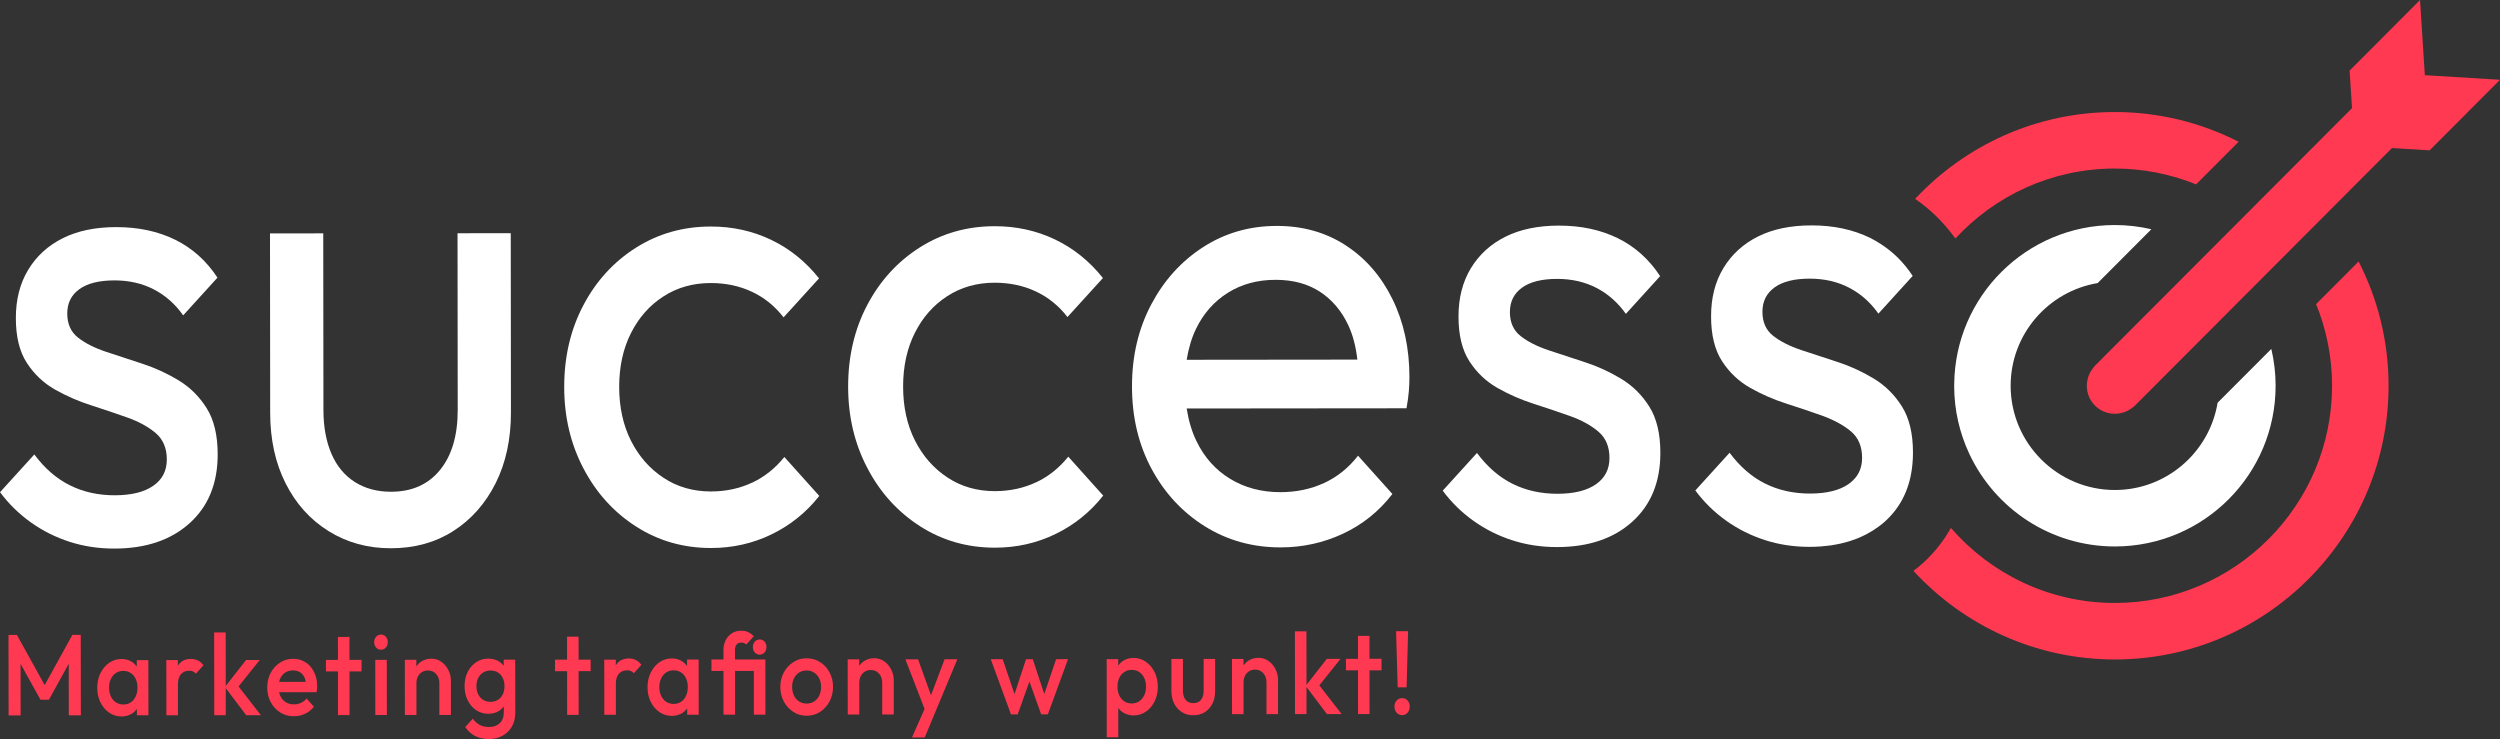 <?xml version="1.0" encoding="UTF-8"?>
<svg id="Warstwa_1" xmlns="http://www.w3.org/2000/svg" version="1.1" viewBox="0 0 700 206.94">
  <rect x="0" y="0" width="700" height="206.94" fill="#333333" stroke="none"/>
  <!-- Generator: Adobe Illustrator 29.1.0, SVG Export Plug-In . SVG Version: 2.1.0 Build 142)  -->
  <defs>
    <style>
      .st0 {
        fill: #fff;
      }

      .st1 {
        fill: #ff3951;
      }
    </style>
  </defs>
  <g>
    <path class="st0" d="M49.99,106.48c-3.21-1.93-6.58-3.48-10.11-4.63-3.54-1.15-6.93-2.27-10.19-3.35-3.26-1.09-5.88-2.42-7.87-3.99-1.99-1.57-2.98-3.81-2.99-6.72,0-2.91,1.12-5.18,3.39-6.82,2.26-1.64,5.55-2.46,9.85-2.46,4.08,0,7.76.84,11.02,2.53,3.26,1.7,5.99,4.12,8.2,7.26l9.6-10.56c-3.1-4.72-7.05-8.26-11.85-10.62-4.81-2.36-10.3-3.53-16.48-3.53-5.85,0-10.85,1.04-14.98,3.11-4.14,2.07-7.37,5.01-9.68,8.83-2.31,3.82-3.47,8.34-3.46,13.55,0,5.21,1.03,9.39,3.08,12.54,2.05,3.15,4.67,5.63,7.87,7.45,3.2,1.81,6.6,3.3,10.19,4.44,3.59,1.15,6.98,2.3,10.19,3.44,3.2,1.15,5.82,2.6,7.87,4.35,2.04,1.76,3.07,4.21,3.07,7.36,0,3.15-1.26,5.61-3.8,7.37-2.54,1.76-6.12,2.64-10.76,2.65s-8.84-.93-12.59-2.8c-3.76-1.87-7.07-4.75-9.95-8.63l-9.6,10.56c2.43,3.27,5.31,6.09,8.62,8.45,3.31,2.36,6.93,4.17,10.85,5.44,3.92,1.27,8.09,1.9,12.51,1.9,8.83,0,15.87-2.38,21.11-7.11,5.24-4.73,7.86-11.16,7.85-19.28,0-5.33-1.03-9.64-3.08-12.91-2.05-3.27-4.67-5.87-7.88-7.81Z"/>
    <path class="st0" d="M128.11,65.31l.05,49.46c0,7.15-1.64,12.76-4.95,16.82-3.31,4.07-7.89,6.1-13.74,6.1-3.87,0-7.23-.9-10.11-2.72-2.87-1.82-5.06-4.45-6.55-7.9-1.49-3.45-2.24-7.54-2.25-12.27l-.05-49.46-14.91.02.05,50.18c0,7.52,1.45,14.12,4.33,19.82,2.88,5.7,6.88,10.15,12.02,13.35,5.14,3.21,10.96,4.81,17.48,4.8,6.62,0,12.45-1.62,17.47-4.84,5.02-3.21,8.96-7.67,11.83-13.38,2.86-5.7,4.29-12.31,4.28-19.82l-.05-50.18-14.91.02Z"/>
    <path class="st0" d="M210.58,135.14c-3.48,1.64-7.31,2.46-11.51,2.47-4.97,0-9.39-1.26-13.25-3.8-3.87-2.54-6.91-5.99-9.12-10.35-2.21-4.36-3.32-9.39-3.33-15.09,0-5.7,1.09-10.73,3.3-15.1,2.2-4.37,5.23-7.79,9.1-10.28,3.86-2.49,8.28-3.74,13.25-3.74,4.19,0,8.03.81,11.51,2.44,3.48,1.63,6.43,4.02,8.87,7.17l9.93-10.92c-3.76-4.72-8.24-8.32-13.43-10.8-5.19-2.48-10.83-3.72-16.9-3.71-7.73,0-14.71,1.99-20.94,5.93-6.24,3.95-11.14,9.32-14.72,16.11-3.58,6.79-5.37,14.43-5.36,22.92,0,8.36,1.81,15.97,5.41,22.81,3.59,6.85,8.51,12.26,14.76,16.26,6.24,3.99,13.23,5.99,20.96,5.98,6.07,0,11.73-1.29,16.97-3.84,5.24-2.55,9.68-6.13,13.32-10.74l-9.78-10.9c-2.54,3.16-5.54,5.55-9.02,7.19Z"/>
    <path class="st0" d="M290.08,135.05c-3.48,1.64-7.31,2.46-11.51,2.47-4.97,0-9.39-1.26-13.25-3.8-3.87-2.54-6.91-5.99-9.12-10.35-2.21-4.36-3.32-9.39-3.33-15.09,0-5.7,1.09-10.73,3.3-15.1,2.2-4.37,5.23-7.79,9.1-10.28,3.86-2.49,8.28-3.74,13.24-3.74,4.19,0,8.03.81,11.51,2.44,3.48,1.63,6.44,4.02,8.87,7.17l9.93-10.92c-3.76-4.72-8.23-8.32-13.42-10.8-5.19-2.48-10.83-3.72-16.9-3.71-7.73,0-14.71,1.99-20.94,5.93-6.23,3.95-11.14,9.32-14.72,16.11-3.58,6.79-5.37,14.43-5.36,22.92,0,8.36,1.81,15.97,5.41,22.81,3.59,6.85,8.51,12.26,14.76,16.26,6.24,3.99,13.23,5.99,20.96,5.98,6.07,0,11.73-1.29,16.97-3.84,5.24-2.55,9.68-6.13,13.32-10.74l-9.78-10.9c-2.54,3.16-5.54,5.55-9.02,7.19Z"/>
    <path class="st0" d="M376.79,68.69c-5.58-3.63-12.01-5.44-19.3-5.43-7.62,0-14.49,1.99-20.61,5.93-6.13,3.95-10.98,9.32-14.56,16.11-3.58,6.79-5.37,14.43-5.36,22.91,0,8.61,1.84,16.3,5.49,23.09,3.65,6.79,8.63,12.14,14.92,16.08,6.3,3.93,13.37,5.9,21.21,5.89,6.18,0,12.01-1.29,17.47-3.84,5.46-2.55,10.07-6.25,13.82-11.11l-9.62-10.72c-2.65,3.4-5.82,5.95-9.52,7.65-3.7,1.7-7.76,2.55-12.17,2.56-5.3,0-10-1.23-14.08-3.71-4.09-2.48-7.24-5.99-9.45-10.54-1.35-2.77-2.24-5.85-2.76-9.18l61.55-.06c.33-1.82.55-3.42.66-4.82.11-1.39.16-2.7.16-3.91,0-8.12-1.59-15.39-4.74-21.81-3.15-6.42-7.52-11.45-13.1-15.08ZM332.27,100.74c.51-3.11,1.33-5.98,2.56-8.55,2.09-4.37,5.07-7.76,8.93-10.19,3.86-2.43,8.33-3.65,13.41-3.65,4.86,0,9,1.11,12.43,3.35,3.42,2.24,6.08,5.39,7.96,9.45,1.28,2.76,2.09,5.97,2.5,9.54l-47.79.05Z"/>
    <path class="st0" d="M453.93,106.06c-3.21-1.93-6.57-3.48-10.11-4.63-3.53-1.15-6.93-2.27-10.19-3.35-3.26-1.09-5.88-2.42-7.87-3.99-1.99-1.57-2.99-3.81-2.99-6.72,0-2.91,1.13-5.18,3.39-6.82,2.26-1.64,5.55-2.46,9.85-2.46,4.08,0,7.76.84,11.02,2.53,3.26,1.7,5.99,4.12,8.21,7.26l9.6-10.56c-3.1-4.72-7.05-8.26-11.85-10.62-4.8-2.36-10.3-3.53-16.48-3.53-5.85,0-10.85,1.04-14.99,3.11-4.14,2.07-7.37,5.01-9.68,8.83-2.31,3.82-3.47,8.34-3.46,13.55,0,5.21,1.03,9.39,3.08,12.54,2.04,3.15,4.67,5.63,7.87,7.45,3.2,1.81,6.6,3.3,10.19,4.44,3.59,1.15,6.98,2.3,10.19,3.44,3.2,1.15,5.82,2.6,7.87,4.35,2.05,1.76,3.07,4.21,3.07,7.36,0,3.15-1.27,5.61-3.8,7.37-2.54,1.76-6.12,2.64-10.76,2.65-4.64,0-8.84-.93-12.59-2.8-3.76-1.87-7.07-4.75-9.95-8.63l-9.59,10.56c2.43,3.27,5.31,6.09,8.62,8.45,3.31,2.36,6.93,4.17,10.86,5.44,3.92,1.27,8.09,1.9,12.5,1.9,8.83,0,15.87-2.38,21.11-7.11,5.24-4.73,7.86-11.16,7.85-19.28,0-5.33-1.03-9.64-3.08-12.91-2.05-3.27-4.67-5.87-7.88-7.81Z"/>
    <path class="st0" d="M524.64,105.99c-3.21-1.93-6.57-3.48-10.11-4.63-3.53-1.15-6.93-2.27-10.19-3.35-3.26-1.09-5.88-2.42-7.87-3.99-1.99-1.57-2.99-3.81-2.99-6.72,0-2.91,1.13-5.18,3.39-6.82,2.26-1.64,5.55-2.46,9.85-2.46,4.08,0,7.76.84,11.02,2.53.82.43,1.6.9,2.36,1.42,2.24,1.54,4.19,3.49,5.85,5.85l9.6-10.56c-2.44-3.72-5.42-6.67-8.91-8.92-.95-.61-1.92-1.2-2.94-1.7-4.8-2.36-10.3-3.54-16.48-3.53-5.85,0-10.85,1.04-14.98,3.11-4.14,2.07-7.37,5.01-9.68,8.83-2.31,3.82-3.47,8.34-3.46,13.55,0,5.21,1.03,9.39,3.08,12.54,2.04,3.15,4.67,5.63,7.87,7.45,3.2,1.81,6.6,3.3,10.19,4.44,3.59,1.15,6.98,2.3,10.19,3.44,1.05.38,2.01.8,2.94,1.24.19.09.36.18.55.27.88.45,1.73.92,2.49,1.43.67.45,1.31.92,1.9,1.41,2.05,1.76,3.07,4.21,3.07,7.36,0,1.99-.5,3.69-1.51,5.13-.26.38-.57.73-.91,1.06-.08.08-.16.16-.24.24-.35.33-.72.65-1.14.94-2.54,1.76-6.12,2.64-10.76,2.65-4.64,0-8.84-.93-12.59-2.8-3.76-1.87-7.07-4.75-9.95-8.63l-9.59,10.56c2.43,3.27,5.31,6.09,8.62,8.45,3.31,2.36,6.93,4.17,10.85,5.44,3.92,1.27,8.09,1.9,12.5,1.9,1.05,0,2.08-.04,3.08-.11.42-.03.82-.08,1.23-.12.56-.06,1.12-.1,1.66-.18.52-.07,1.03-.18,1.54-.27.39-.07.79-.14,1.17-.23.58-.13,1.13-.28,1.69-.44.28-.08.57-.16.85-.24.61-.19,1.19-.4,1.77-.62.2-.08.4-.15.6-.23.62-.26,1.23-.53,1.82-.83.13-.06.25-.13.38-.19.63-.33,1.25-.68,1.85-1.05.06-.04.13-.08.19-.12,1.16-.74,2.27-1.55,3.29-2.47,4.53-4.09,7.09-9.45,7.7-16.08h0c.1-1.04.15-2.1.15-3.2,0-5.33-1.03-9.64-3.08-12.91-2.05-3.27-4.67-5.87-7.88-7.81Z"/>
    <path class="st0" d="M635.97,97.7l-15.04,15.07c-2.28,13.82-14.27,24.41-28.73,24.43-16.09.02-29.2-13.06-29.22-29.16-.01-14.46,10.55-26.47,24.36-28.78l15.04-15.07c-3.3-.77-6.73-1.18-10.26-1.18-24.7.03-44.73,19.95-44.94,44.6,0,.15-.01.3-.01.45,0,6.79,1.53,13.23,4.23,19,7.18,15.35,22.76,25.97,40.82,25.95,24.85-.03,44.98-20.19,44.95-45.05,0-3.53-.43-6.96-1.2-10.26Z"/>
  </g>
  <g>
    <polygon class="st1" points="20.27 177.77 12.51 191.82 4.73 177.79 2.38 177.79 2.41 200.32 5.78 200.32 5.76 185.89 11.34 195.93 13.69 195.93 19.25 185.87 19.26 200.3 22.64 200.3 22.61 177.77 20.27 177.77"/>
    <path class="st1" d="M38.3,184.83v1.79c-.41-.53-.87-1-1.45-1.35-.83-.5-1.78-.76-2.86-.75-1.27,0-2.42.36-3.44,1.08-1.02.72-1.83,1.69-2.43,2.9-.6,1.21-.89,2.58-.89,4.1,0,1.5.3,2.86.9,4.07.6,1.21,1.41,2.17,2.44,2.88,1.03.71,2.18,1.06,3.45,1.06,1.07,0,2.03-.26,2.87-.76.57-.35,1.03-.81,1.44-1.33v1.76s3.23,0,3.23,0l-.02-15.45h-3.23ZM37.42,195.94c-.73.88-1.69,1.32-2.89,1.32-.78,0-1.47-.2-2.07-.59-.6-.4-1.07-.95-1.41-1.66-.34-.71-.51-1.52-.52-2.45,0-.92.17-1.74.51-2.45.34-.71.81-1.26,1.4-1.66.6-.4,1.29-.6,2.07-.6.8,0,1.5.2,2.1.59.6.4,1.06.95,1.39,1.66.33.71.5,1.52.5,2.45,0,1.37-.36,2.5-1.1,3.38Z"/>
    <path class="st1" d="M55.37,184.91c-.57-.28-1.2-.42-1.91-.42-1.6,0-2.8.61-3.59,1.82-.03.04-.05.09-.07.14v-1.63s-3.23,0-3.23,0l.02,15.45h3.23s0-8.6,0-8.6c0-1.33.29-2.31.88-2.93.59-.62,1.33-.94,2.23-.94.41,0,.77.06,1.08.19.31.13.6.34.85.64l2.11-2.38c-.49-.62-1.02-1.07-1.59-1.35Z"/>
    <polygon class="st1" points="72.73 184.8 68.89 184.8 63.21 192.07 63.19 177.08 59.96 177.09 59.99 200.26 63.21 200.26 63.21 192.68 68.93 200.25 73.04 200.25 66.8 192.21 72.73 184.8"/>
    <path class="st1" d="M85.56,185.46c-1.01-.66-2.17-1-3.47-1-1.35,0-2.58.36-3.68,1.07-1.1.71-1.98,1.67-2.62,2.88-.64,1.21-.96,2.58-.96,4.1,0,1.52.33,2.9.99,4.12.66,1.22,1.55,2.18,2.67,2.88,1.12.7,2.39,1.04,3.8,1.04,1.09,0,2.13-.23,3.11-.68.98-.45,1.81-1.12,2.49-2l-2.05-2.28c-.43.54-.95.94-1.57,1.22-.62.28-1.28.42-2.01.42-.84,0-1.58-.2-2.23-.59-.65-.4-1.14-.96-1.5-1.69-.17-.35-.29-.72-.38-1.13h10.49c.06-.33.1-.63.13-.9.03-.27.04-.53.04-.79,0-1.48-.29-2.8-.87-3.96-.58-1.16-1.37-2.07-2.38-2.73ZM78.15,190.94c.08-.36.18-.71.33-1.01.33-.7.8-1.24,1.41-1.63.6-.39,1.32-.58,2.14-.58.78,0,1.44.17,1.98.51.54.34.95.84,1.25,1.48.16.36.28.77.36,1.22h-7.47Z"/>
    <polygon class="st1" points="101.23 184.77 97.85 184.77 97.85 178.33 94.62 178.34 94.63 184.77 91.26 184.78 91.26 188 94.63 187.99 94.64 200.23 97.87 200.22 97.86 187.99 101.23 187.99 101.23 184.77"/>
    <path class="st1" d="M106.67,177.68c-.55,0-1,.21-1.36.61-.36.41-.54.91-.54,1.51,0,.6.18,1.11.54,1.51.36.41.82.61,1.36.61.57,0,1.03-.21,1.38-.61.35-.41.53-.91.53-1.51,0-.6-.18-1.1-.53-1.51-.35-.41-.81-.61-1.38-.61Z"/>
    <rect class="st1" x="105.08" y="184.76" width="3.23" height="15.45" transform="translate(-.2 .11) rotate(-.06)"/>
    <path class="st1" d="M125.53,187.59c-.47-.93-1.12-1.69-1.94-2.28-.82-.59-1.76-.88-2.82-.88-1.04,0-1.97.27-2.8.79-.55.35-1,.82-1.39,1.34v-1.81s-3.23,0-3.23,0l.02,15.45h3.23s0-8.92,0-8.92c0-.69.14-1.3.41-1.84.27-.54.65-.95,1.14-1.26.49-.3,1.05-.45,1.67-.45.94,0,1.71.33,2.3,1,.6.66.9,1.51.9,2.54v8.92s3.23,0,3.23,0v-9.69c-.01-1.01-.25-1.98-.72-2.91Z"/>
    <path class="st1" d="M141.04,184.73v1.69c-.4-.5-.84-.94-1.41-1.27-.84-.49-1.82-.74-2.93-.74-1.25,0-2.38.34-3.39,1.02-1.01.68-1.8,1.6-2.37,2.75-.58,1.16-.86,2.47-.86,3.93,0,1.46.29,2.78.87,3.96.58,1.18,1.37,2.11,2.38,2.78,1.01.67,2.14,1.01,3.39,1.01,1.09,0,2.06-.25,2.9-.74.57-.34,1.03-.8,1.44-1.32v1.73c0,1.24-.37,2.23-1.11,2.95s-1.75,1.08-3.02,1.08c-1.02,0-1.89-.19-2.61-.58-.72-.39-1.37-.96-1.94-1.74l-2.11,2.32c.69,1.07,1.59,1.9,2.7,2.49,1.12.59,2.41.88,3.9.88,1.47,0,2.76-.31,3.87-.94,1.11-.62,1.98-1.49,2.61-2.59.62-1.11.94-2.4.93-3.88l-.02-14.81h-3.22ZM140.77,194.43c-.32.66-.78,1.17-1.36,1.53-.59.37-1.27.55-2.05.55-.78,0-1.47-.18-2.07-.55-.6-.36-1.06-.88-1.39-1.54-.33-.66-.5-1.43-.5-2.29,0-.88.16-1.65.5-2.3.33-.65.8-1.16,1.39-1.53.59-.37,1.28-.55,2.07-.55.78,0,1.47.18,2.05.54.59.36,1.04.87,1.36,1.53.32.65.49,1.42.49,2.3,0,.88-.16,1.65-.48,2.3Z"/>
    <polygon class="st1" points="165.38 184.7 162.01 184.7 162 178.27 158.78 178.27 158.78 184.71 155.41 184.71 155.41 187.93 158.79 187.93 158.8 200.16 162.02 200.16 162.01 187.92 165.38 187.92 165.38 184.7"/>
    <path class="st1" d="M177.99,184.79c-.57-.28-1.2-.42-1.91-.42-1.6,0-2.8.61-3.59,1.82-.03.04-.05.09-.07.14v-1.63s-3.23,0-3.23,0l.02,15.45h3.23s0-8.6,0-8.6c0-1.33.29-2.31.88-2.93.59-.62,1.33-.94,2.23-.94.41,0,.77.06,1.08.19.31.13.6.34.85.64l2.11-2.38c-.49-.62-1.02-1.07-1.59-1.35Z"/>
    <path class="st1" d="M192.38,184.67v1.79c-.41-.53-.87-1-1.45-1.35-.83-.5-1.78-.76-2.86-.75-1.27,0-2.42.36-3.44,1.08-1.02.72-1.83,1.69-2.43,2.9-.6,1.21-.89,2.58-.89,4.1,0,1.5.3,2.86.9,4.07.6,1.21,1.41,2.17,2.44,2.88,1.03.71,2.18,1.06,3.45,1.06,1.07,0,2.03-.26,2.87-.76.57-.34,1.03-.81,1.44-1.33v1.76s3.23,0,3.23,0l-.02-15.45h-3.23ZM191.5,195.78c-.73.88-1.69,1.32-2.89,1.32-.78,0-1.47-.2-2.07-.59-.6-.4-1.07-.95-1.41-1.66-.34-.71-.52-1.52-.52-2.45,0-.92.17-1.74.51-2.45.34-.71.81-1.26,1.4-1.66.6-.4,1.29-.6,2.07-.6.8,0,1.5.2,2.1.59.6.4,1.06.95,1.4,1.66.33.71.5,1.52.5,2.45,0,1.37-.36,2.5-1.1,3.38Z"/>
    <path class="st1" d="M212.7,179.05c-.55,0-1,.21-1.36.61-.36.41-.54.91-.54,1.51,0,.6.18,1.11.54,1.51.36.41.82.61,1.36.61.57,0,1.03-.21,1.38-.61.35-.41.53-.91.53-1.51,0-.6-.18-1.1-.53-1.51-.35-.41-.81-.61-1.38-.61Z"/>
    <path class="st1" d="M212.93,184.65h-1.85s-5.28,0-5.28,0v-2.7c0-.62.15-1.12.45-1.48.3-.37.74-.55,1.3-.55.29,0,.55.05.78.14.22.1.43.23.63.4l2.11-2.32c-.49-.49-1.01-.87-1.57-1.14-.56-.27-1.21-.4-1.95-.4-1,0-1.87.24-2.61.71-.74.47-1.32,1.11-1.74,1.92-.42.81-.63,1.72-.63,2.75v2.67s-3.37,0-3.37,0v3.22s3.38,0,3.38,0v12.23s3.24,0,3.24,0v-12.23s5.26,0,5.26,0v12.23s3.24,0,3.24,0l-.02-15.45h-1.38Z"/>
    <path class="st1" d="M229.59,185.38c-1.11-.71-2.37-1.06-3.75-1.06-1.37,0-2.61.36-3.72,1.08-1.11.72-2,1.68-2.65,2.88-.65,1.2-.98,2.56-.98,4.06,0,1.5.33,2.86.99,4.09.66,1.22,1.54,2.19,2.66,2.91,1.12.72,2.36,1.08,3.73,1.07,1.39,0,2.64-.36,3.75-1.08,1.11-.72,2-1.69,2.65-2.92.65-1.22.98-2.59.98-4.09,0-1.5-.33-2.86-.99-4.07-.66-1.21-1.54-2.17-2.66-2.88ZM229.41,194.74c-.34.71-.82,1.26-1.44,1.66-.62.4-1.32.6-2.12.6-.78,0-1.48-.2-2.1-.59-.62-.4-1.1-.95-1.44-1.66-.34-.71-.51-1.51-.52-2.41,0-.9.17-1.69.51-2.38.34-.69.82-1.23,1.43-1.63.62-.4,1.31-.6,2.1-.6.8,0,1.5.2,2.11.59.61.4,1.09.94,1.44,1.62.35.69.53,1.48.53,2.38,0,.9-.17,1.71-.51,2.41Z"/>
    <path class="st1" d="M249.53,187.46c-.47-.93-1.12-1.69-1.94-2.28-.82-.59-1.76-.88-2.82-.88-1.04,0-1.97.27-2.8.79-.55.35-1,.82-1.39,1.34v-1.81s-3.23,0-3.23,0l.02,15.45h3.23s0-8.92,0-8.92c0-.69.14-1.3.41-1.84.27-.54.65-.95,1.14-1.26.49-.3,1.05-.45,1.67-.45.94,0,1.71.33,2.3,1,.6.66.9,1.51.9,2.54v8.92s3.23,0,3.23,0v-9.69c-.01-1.01-.25-1.98-.72-2.91Z"/>
    <polygon class="st1" points="260.68 194.67 257.06 184.61 253.51 184.61 258.88 198.5 255.35 206.5 258.93 206.49 261.54 200.21 268.06 184.59 264.48 184.6 260.68 194.67"/>
    <polygon class="st1" points="292.4 194.33 289.17 184.57 287.29 184.57 284.07 194.34 280.75 184.58 277.41 184.58 283.08 200.03 284.96 200.03 288.24 190.82 291.53 200.02 293.4 200.02 299.05 184.56 295.71 184.57 292.4 194.33"/>
    <path class="st1" d="M320.85,185.3c-1.03-.72-2.18-1.08-3.45-1.08-1.06,0-2,.25-2.84.76-.58.35-1.05.83-1.46,1.36v-1.79s-3.23,0-3.23,0l.02,21.89h3.23s0-8.2,0-8.2c.41.52.86.98,1.44,1.33.84.5,1.8.75,2.87.75,1.27,0,2.42-.36,3.44-1.07,1.02-.71,1.83-1.67,2.43-2.88.6-1.21.89-2.57.89-4.07,0-1.52-.3-2.89-.9-4.1-.6-1.21-1.41-2.18-2.44-2.89ZM320.36,194.71c-.34.71-.81,1.26-1.4,1.66-.6.4-1.29.6-2.07.6-.78,0-1.48-.2-2.08-.59-.61-.4-1.08-.95-1.41-1.66-.33-.71-.5-1.52-.5-2.45,0-.92.16-1.74.5-2.45.33-.71.8-1.26,1.41-1.66.6-.4,1.3-.6,2.08-.6.78,0,1.47.2,2.07.59.6.4,1.07.95,1.41,1.66.34.71.51,1.52.52,2.45,0,.92-.17,1.74-.51,2.45Z"/>
    <path class="st1" d="M337.02,184.52v8.82c.01,1.14-.24,2.01-.74,2.62-.5.61-1.21.92-2.15.92-.61,0-1.13-.14-1.57-.42-.44-.28-.77-.68-1-1.21s-.34-1.16-.34-1.92v-8.82s-3.23,0-3.23,0v8.98c.01,1.33.27,2.51.79,3.52.52,1.02,1.24,1.82,2.17,2.4.93.58,1.99.87,3.18.87,1.21,0,2.28-.29,3.19-.86.92-.57,1.64-1.36,2.15-2.38.52-1.02.77-2.2.77-3.56v-8.98s-3.23,0-3.23,0Z"/>
    <path class="st1" d="M357.13,187.35c-.47-.93-1.12-1.69-1.94-2.28-.82-.59-1.76-.88-2.82-.88-1.04,0-1.97.27-2.8.79-.55.35-1,.82-1.39,1.34v-1.81s-3.23,0-3.23,0l.02,15.45h3.23s0-8.92,0-8.92c0-.69.14-1.3.41-1.84.27-.54.65-.95,1.14-1.26.49-.3,1.05-.45,1.67-.45.94,0,1.71.33,2.3,1,.6.66.9,1.51.9,2.54v8.92s3.23,0,3.23,0v-9.69c-.01-1.01-.25-1.98-.72-2.91Z"/>
    <polygon class="st1" points="375.34 184.48 371.5 184.49 365.82 191.76 365.8 176.77 362.57 176.77 362.6 199.95 365.82 199.94 365.82 192.37 371.54 199.94 375.65 199.93 369.41 191.9 375.34 184.48"/>
    <polygon class="st1" points="386.83 184.47 383.46 184.47 383.45 178.04 380.23 178.04 380.23 184.48 376.86 184.48 376.86 187.7 380.24 187.7 380.25 199.93 383.47 199.93 383.46 187.69 386.83 187.69 386.83 184.47"/>
    <path class="st1" d="M392.59,195.47c-.63,0-1.14.23-1.54.68-.4.45-.6,1.02-.6,1.71,0,.67.2,1.23.6,1.69.4.46.92.69,1.54.69.62,0,1.14-.23,1.54-.69.4-.46.6-1.02.6-1.69,0-.69-.2-1.26-.6-1.71-.4-.45-.92-.67-1.54-.67Z"/>
    <polygon class="st1" points="393.85 192.45 394.27 176.74 390.9 176.74 391.35 192.45 393.85 192.45"/>
    <path class="st1" d="M648.5,85.14c2.87,7.05,4.47,14.74,4.48,22.81.03,33.53-27.22,60.84-60.75,60.88-18.34.02-34.81-8.14-45.98-21.01-2.05,3.68-4.69,7.01-7.9,9.91-.83.75-1.7,1.43-2.58,2.11,14.03,15.26,34.16,24.83,56.48,24.81,42.25-.04,76.6-34.46,76.55-76.71-.01-12.5-3.05-24.29-8.39-34.72l-11.9,11.93Z"/>
    <path class="st1" d="M547.51,66.78c11.1-12.02,26.98-19.57,44.59-19.59,8.06,0,15.76,1.58,22.81,4.43l11.9-11.93c-10.44-5.32-22.24-8.33-34.74-8.32-22.02.02-41.87,9.39-55.84,24.32,4.32,2.96,8.09,6.67,11.27,11.09Z"/>
    <path class="st1" d="M678.95,21.05l-1.34-21.05-16.79,16.83-2.93,2.93.67,10.52-71.96,72.11c-.2.2-.35.43-.52.64-2.51,3.11-2.36,7.66.53,10.54,2.89,2.89,7.44,3.03,10.54.51.21-.17.44-.32.64-.52l71.96-72.11,10.53.65,2.93-2.93,16.79-16.83-21.05-1.29Z"/>
  </g>
</svg>